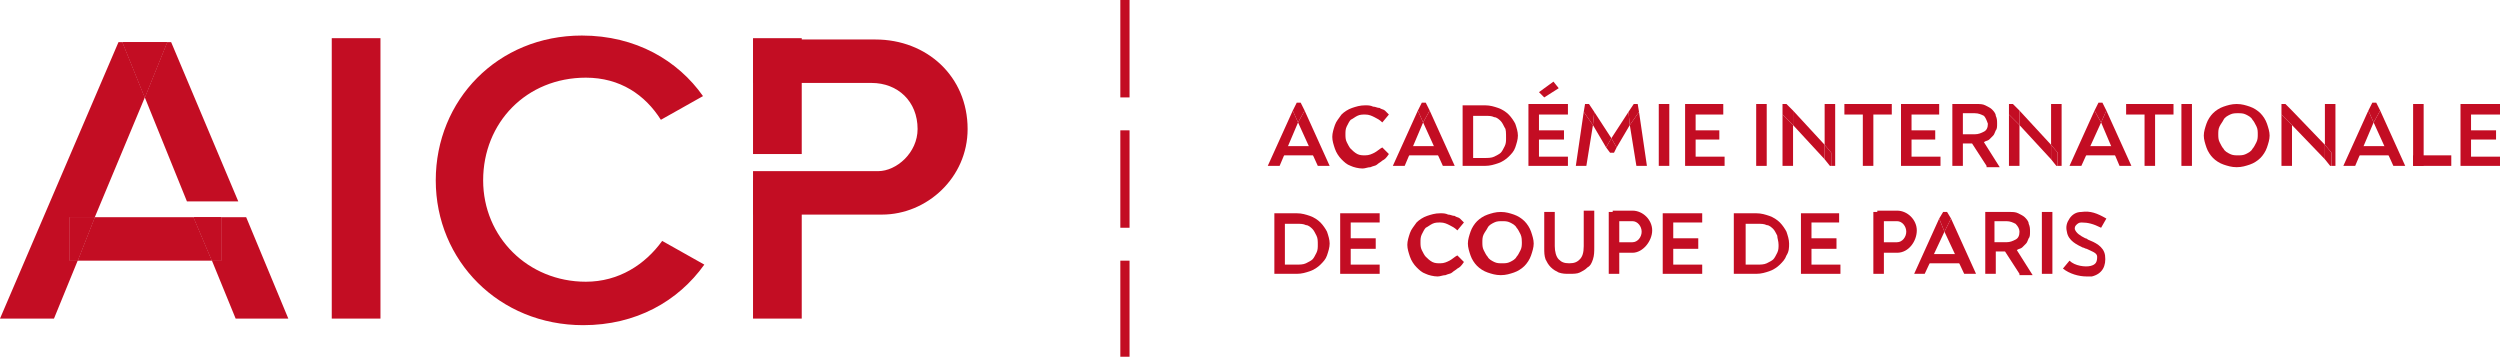 <?xml version="1.0" encoding="utf-8"?>
<!-- Generator: Adobe Illustrator 27.8.1, SVG Export Plug-In . SVG Version: 6.00 Build 0)  -->
<svg version="1.1" id="レイヤー_1" xmlns="http://www.w3.org/2000/svg" xmlns:xlink="http://www.w3.org/1999/xlink" x="0px"
	 y="0px" viewBox="0 0 189.9 27.1" style="enable-background:new 0 0 189.9 27.1;" xml:space="preserve">
<style type="text/css">
	.st0{fill:#C30D23;}
</style>
<g>
	<g>
		<g>
			<path class="st0" d="M105,12.2c-0.1,0.1-0.3,0.2-0.4,0.3c-0.1,0.1-0.3,0.1-0.5,0.2c-0.2,0-0.4,0.1-0.6,0.1
				c-0.3,0-0.7-0.1-0.9-0.2c-0.3-0.1-0.5-0.3-0.7-0.5c-0.2-0.2-0.4-0.5-0.5-0.8c-0.1-0.3-0.2-0.6-0.2-0.9c0-0.3,0.1-0.6,0.2-0.9
				s0.3-0.5,0.5-0.8c0.2-0.2,0.5-0.4,0.8-0.5c0.3-0.1,0.6-0.2,1-0.2c0.2,0,0.4,0,0.6,0.1c0.2,0,0.3,0.1,0.5,0.1
				c0.1,0.1,0.3,0.1,0.4,0.2c0.1,0.1,0.2,0.2,0.3,0.3l-0.5,0.6c-0.2-0.2-0.4-0.3-0.6-0.4c-0.2-0.1-0.4-0.2-0.7-0.2
				c-0.2,0-0.4,0-0.6,0.1c-0.2,0.1-0.3,0.2-0.5,0.3c-0.1,0.1-0.2,0.3-0.3,0.5c-0.1,0.2-0.1,0.4-0.1,0.6c0,0.2,0,0.4,0.1,0.6
				s0.2,0.4,0.3,0.5c0.1,0.1,0.3,0.3,0.5,0.4c0.2,0.1,0.4,0.1,0.6,0.1c0.3,0,0.5-0.1,0.7-0.2c0.2-0.1,0.4-0.3,0.6-0.4l0.5,0.5
				C105.3,12,105.2,12.1,105,12.2z"/>
			<path class="st0" d="M115.1,11.2c-0.1,0.3-0.3,0.5-0.5,0.7c-0.2,0.2-0.5,0.4-0.8,0.5s-0.6,0.2-1,0.2h-1.7V8h1.7
				c0.4,0,0.7,0.1,1,0.2c0.3,0.1,0.6,0.3,0.8,0.5c0.2,0.2,0.4,0.5,0.5,0.7c0.1,0.3,0.2,0.6,0.2,0.9
				C115.3,10.6,115.2,10.9,115.1,11.2z M114.3,9.7c-0.1-0.2-0.2-0.4-0.3-0.5c-0.1-0.1-0.3-0.3-0.5-0.3c-0.2-0.1-0.4-0.1-0.7-0.1
				h-0.9v3.2h0.9c0.2,0,0.5,0,0.7-0.1c0.2-0.1,0.4-0.2,0.5-0.3c0.1-0.1,0.2-0.3,0.3-0.5c0.1-0.2,0.1-0.4,0.1-0.6
				C114.4,10.1,114.4,9.8,114.3,9.7z"/>
			<polygon class="st0" points="130.9,8.7 128.8,8.7 128.8,9.9 130.6,9.9 130.6,10.6 128.8,10.6 128.8,11.9 131,11.9 131,12.6 
				128,12.6 128,7.9 130.9,7.9 			"/>
			<polygon class="st0" points="147.3,8.7 145.2,8.7 145.2,9.9 147,9.9 147,10.6 145.2,10.6 145.2,11.9 147.4,11.9 147.4,12.6 
				144.4,12.6 144.4,7.9 147.3,7.9 			"/>
			<polygon class="st0" points="189.9,8.7 187.7,8.7 187.7,9.9 189.6,9.9 189.6,10.6 187.7,10.6 187.7,11.9 189.9,11.9 189.9,12.6 
				186.9,12.6 186.9,7.9 189.9,7.9 			"/>
			<polygon class="st0" points="119.1,8.7 116.9,8.7 116.9,9.9 118.8,9.9 118.8,10.6 116.9,10.6 116.9,11.9 119.1,11.9 119.1,12.6 
				116.1,12.6 116.1,7.9 119.1,7.9 			"/>
			<polygon class="st0" points="116.9,7 118,6.2 118.4,6.7 117.3,7.4 			"/>
			<path class="st0" d="M134.2,7.9v4.7h-0.8V7.9H134.2z"/>
			<path class="st0" d="M184.1,7.9v4.7h-0.8V7.9H184.1z"/>
			<path class="st0" d="M186.2,12.6h-2.9v-0.8h2.9V12.6z"/>
			<path class="st0" d="M166.5,7.9v4.7h-0.8V7.9H166.5z"/>
			<g>
				<polygon class="st0" points="135.4,12.6 136.2,12.6 136.2,9.5 135.4,8.7 				"/>
				<polygon class="st0" points="136.2,8.4 136.2,9.5 138.6,12.1 138.6,11 				"/>
				<polygon class="st0" points="135.7,7.9 135.4,7.9 135.4,8.7 136.2,9.5 136.2,8.4 				"/>
				<polygon class="st0" points="139.4,7.9 138.6,7.9 138.6,11 139.1,11.6 139.1,12.6 139.4,12.6 				"/>
				<polygon class="st0" points="138.6,11 138.6,12.1 139,12.6 139.1,12.6 139.1,11.6 				"/>
			</g>
			<g>
				<polygon class="st0" points="152.6,12.6 153.4,12.6 153.4,9.5 152.6,8.7 				"/>
				<polygon class="st0" points="153.4,8.4 153.4,9.5 155.8,12.1 155.8,11 				"/>
				<polygon class="st0" points="152.9,7.9 152.6,7.9 152.6,8.7 153.4,9.5 153.4,8.4 				"/>
				<polygon class="st0" points="156.6,7.9 155.8,7.9 155.8,11 156.3,11.6 156.3,12.6 156.6,12.6 				"/>
				<polygon class="st0" points="155.8,11 155.8,12.1 156.2,12.6 156.3,12.6 156.3,11.6 				"/>
			</g>
			<g>
				<polygon class="st0" points="173.3,12.6 174.1,12.6 174.1,9.5 173.3,8.7 				"/>
				<polygon class="st0" points="174.1,8.4 174.1,9.5 176.6,12.1 176.6,11 				"/>
				<polygon class="st0" points="173.6,7.9 173.3,7.9 173.3,8.7 174.1,9.5 174.1,8.4 				"/>
				<polygon class="st0" points="177.4,7.9 176.6,7.9 176.6,11 177.1,11.6 177.1,12.6 177.4,12.6 				"/>
				<polygon class="st0" points="176.6,11 176.6,12.1 177,12.6 177.1,12.6 177.1,11.6 				"/>
			</g>
			<path class="st0" d="M126.8,7.9v4.7H126V7.9H126.8z"/>
			<path class="st0" d="M142.3,12.6h-0.8V8.7h-1.4V7.9h3.6v0.8h-1.4V12.6z"/>
			<path class="st0" d="M163.7,12.6h-0.8V8.7h-1.4V7.9h3.6v0.8h-1.4V12.6z"/>
			<path class="st0" d="M150.9,12.6l-1.1-1.7h-0.7v1.7h-0.8V7.9h1.8c0.3,0,0.5,0,0.7,0.1c0.2,0.1,0.4,0.2,0.5,0.3
				c0.1,0.1,0.3,0.3,0.3,0.5c0.1,0.2,0.1,0.4,0.1,0.6c0,0.2,0,0.4-0.1,0.5c-0.1,0.2-0.1,0.3-0.2,0.4c-0.1,0.1-0.2,0.2-0.3,0.3
				c-0.1,0.1-0.3,0.1-0.4,0.2l1.2,1.9H150.9z M150.7,8.8c-0.2-0.1-0.4-0.2-0.7-0.2h-0.9v1.6h0.9c0.3,0,0.5-0.1,0.7-0.2
				c0.2-0.1,0.3-0.3,0.3-0.6C150.9,9.1,150.8,8.9,150.7,8.8z"/>
			<path class="st0" d="M172.2,11.2c-0.1,0.3-0.3,0.6-0.5,0.8c-0.2,0.2-0.5,0.4-0.8,0.5c-0.3,0.1-0.6,0.2-1,0.2
				c-0.4,0-0.7-0.1-1-0.2c-0.3-0.1-0.6-0.3-0.8-0.5s-0.4-0.5-0.5-0.8c-0.1-0.3-0.2-0.6-0.2-0.9c0-0.3,0.1-0.6,0.2-0.9
				c0.1-0.3,0.3-0.6,0.5-0.8c0.2-0.2,0.5-0.4,0.8-0.5c0.3-0.1,0.6-0.2,1-0.2c0.4,0,0.7,0.1,1,0.2c0.3,0.1,0.6,0.3,0.8,0.5
				c0.2,0.2,0.4,0.5,0.5,0.8c0.1,0.3,0.2,0.6,0.2,0.9C172.4,10.6,172.3,10.9,172.2,11.2z M171.4,9.6c-0.1-0.2-0.2-0.4-0.3-0.5
				c-0.1-0.2-0.3-0.3-0.5-0.4c-0.2-0.1-0.4-0.1-0.6-0.1c-0.2,0-0.4,0-0.6,0.1c-0.2,0.1-0.4,0.2-0.5,0.4c-0.1,0.2-0.2,0.3-0.3,0.5
				c-0.1,0.2-0.1,0.4-0.1,0.6c0,0.2,0,0.4,0.1,0.6c0.1,0.2,0.2,0.4,0.3,0.5c0.1,0.2,0.3,0.3,0.5,0.4c0.2,0.1,0.4,0.1,0.6,0.1
				s0.4,0,0.6-0.1c0.2-0.1,0.4-0.2,0.5-0.4c0.1-0.1,0.2-0.3,0.3-0.5c0.1-0.2,0.1-0.4,0.1-0.6C171.5,10,171.5,9.8,171.4,9.6z"/>
			<path class="st0" d="M121.1,18.8c0,0.3,0,0.6-0.1,0.9c-0.1,0.3-0.2,0.5-0.4,0.6c-0.2,0.2-0.4,0.3-0.6,0.4
				c-0.2,0.1-0.5,0.1-0.8,0.1c-0.3,0-0.5,0-0.8-0.1c-0.2-0.1-0.4-0.2-0.6-0.4c-0.2-0.2-0.3-0.4-0.4-0.6c-0.1-0.3-0.1-0.5-0.1-0.9
				v-2.7h0.8v2.6c0,0.4,0.1,0.8,0.3,1s0.4,0.3,0.8,0.3c0.4,0,0.6-0.1,0.8-0.3c0.2-0.2,0.3-0.5,0.3-1v-2.7h0.8V18.8z"/>
			<g>
				<g>
					<polygon class="st0" points="96.3,12.6 97.2,12.6 98.6,9.3 98.2,8.4 					"/>
					<polygon class="st0" points="101,12.6 99.1,8.4 98.6,9.3 100.1,12.6 					"/>
					<polygon class="st0" points="98.8,7.8 98.5,7.8 98.2,8.4 98.6,9.3 99.1,8.4 					"/>
				</g>
				<rect x="97.3" y="11.1" class="st0" width="2.7" height="0.7"/>
			</g>
			<g>
				<g>
					<polygon class="st0" points="105.8,12.6 106.7,12.6 108.1,9.3 107.7,8.4 					"/>
					<polygon class="st0" points="110.5,12.6 108.6,8.4 108.1,9.3 109.6,12.6 					"/>
					<polygon class="st0" points="108.3,7.8 108,7.8 107.7,8.4 108.1,9.3 108.6,8.4 					"/>
				</g>
				<rect x="106.8" y="11.1" class="st0" width="2.7" height="0.7"/>
			</g>
			<g>
				<g>
					<polygon class="st0" points="157.2,12.6 158.1,12.6 159.6,9.3 159.1,8.4 					"/>
					<polygon class="st0" points="161.9,12.6 160,8.4 159.6,9.3 161,12.6 					"/>
					<polygon class="st0" points="159.7,7.8 159.4,7.8 159.1,8.4 159.6,9.3 160,8.4 					"/>
				</g>
				<rect x="158.2" y="11.1" class="st0" width="2.7" height="0.7"/>
			</g>
			<g>
				<g>
					<polygon class="st0" points="178,12.6 178.9,12.6 180.3,9.3 179.9,8.4 					"/>
					<polygon class="st0" points="182.7,12.6 180.8,8.4 180.3,9.3 181.8,12.6 					"/>
					<polygon class="st0" points="180.5,7.8 180.2,7.8 179.9,8.4 180.3,9.3 180.8,8.4 					"/>
				</g>
				<rect x="179" y="11.1" class="st0" width="2.7" height="0.7"/>
			</g>
			<path class="st0" d="M110.7,20.4c-0.1,0.1-0.3,0.2-0.4,0.3c-0.1,0.1-0.3,0.1-0.5,0.2c-0.2,0-0.4,0.1-0.6,0.1
				c-0.3,0-0.7-0.1-0.9-0.2c-0.3-0.1-0.5-0.3-0.7-0.5c-0.2-0.2-0.4-0.5-0.5-0.8c-0.1-0.3-0.2-0.6-0.2-0.9c0-0.3,0.1-0.6,0.2-0.9
				c0.1-0.3,0.3-0.5,0.5-0.8c0.2-0.2,0.5-0.4,0.8-0.5c0.3-0.1,0.6-0.2,1-0.2c0.2,0,0.4,0,0.6,0.1c0.2,0,0.3,0.1,0.5,0.1
				c0.1,0.1,0.3,0.1,0.4,0.2c0.1,0.1,0.2,0.2,0.3,0.3l-0.5,0.6c-0.2-0.2-0.4-0.3-0.6-0.4c-0.2-0.1-0.4-0.2-0.7-0.2
				c-0.2,0-0.4,0-0.6,0.1s-0.3,0.2-0.5,0.3c-0.1,0.1-0.2,0.3-0.3,0.5c-0.1,0.2-0.1,0.4-0.1,0.6c0,0.2,0,0.4,0.1,0.6s0.2,0.4,0.3,0.5
				c0.1,0.1,0.3,0.3,0.5,0.4c0.2,0.1,0.4,0.1,0.6,0.1c0.3,0,0.5-0.1,0.7-0.2c0.2-0.1,0.4-0.3,0.6-0.4l0.5,0.5
				C111,20.2,110.9,20.3,110.7,20.4z"/>
			<path class="st0" d="M100.8,19.4c-0.1,0.3-0.3,0.5-0.5,0.7c-0.2,0.2-0.5,0.4-0.8,0.5c-0.3,0.1-0.6,0.2-1,0.2h-1.7v-4.6h1.7
				c0.4,0,0.7,0.1,1,0.2s0.6,0.3,0.8,0.5c0.2,0.2,0.4,0.5,0.5,0.7c0.1,0.3,0.2,0.6,0.2,0.9C101,18.8,100.9,19.1,100.8,19.4z
				 M100,17.9c-0.1-0.2-0.2-0.4-0.3-0.5c-0.1-0.1-0.3-0.3-0.5-0.3C99,17,98.8,17,98.5,17h-0.9v3.1h0.9c0.2,0,0.5,0,0.7-0.1
				c0.2-0.1,0.4-0.2,0.5-0.3c0.1-0.1,0.2-0.3,0.3-0.5c0.1-0.2,0.1-0.4,0.1-0.6C100.1,18.3,100.1,18.1,100,17.9z"/>
			<polygon class="st0" points="129.3,16.9 127.1,16.9 127.1,18.1 129,18.1 129,18.9 127.1,18.9 127.1,20.1 129.3,20.1 129.3,20.8 
				126.3,20.8 126.3,16.2 129.3,16.2 			"/>
			<polygon class="st0" points="104.8,16.9 102.6,16.9 102.6,18.1 104.5,18.1 104.5,18.9 102.6,18.9 102.6,20.1 104.8,20.1 
				104.8,20.8 101.8,20.8 101.8,16.2 104.8,16.2 			"/>
			<path class="st0" d="M135.7,19.4c-0.1,0.3-0.3,0.5-0.5,0.7c-0.2,0.2-0.5,0.4-0.8,0.5c-0.3,0.1-0.6,0.2-1,0.2h-1.7v-4.6h1.7
				c0.4,0,0.7,0.1,1,0.2s0.6,0.3,0.8,0.5c0.2,0.2,0.4,0.5,0.5,0.7c0.1,0.3,0.2,0.6,0.2,0.9C135.9,18.8,135.9,19.1,135.7,19.4z
				 M135,17.9c-0.1-0.2-0.2-0.4-0.3-0.5c-0.1-0.1-0.3-0.3-0.5-0.3c-0.2-0.1-0.4-0.1-0.7-0.1h-0.9v3.1h0.9c0.2,0,0.5,0,0.7-0.1
				c0.2-0.1,0.4-0.2,0.5-0.3c0.1-0.1,0.2-0.3,0.3-0.5c0.1-0.2,0.1-0.4,0.1-0.6C135.1,18.3,135,18.1,135,17.9z"/>
			<polygon class="st0" points="139.7,16.9 137.6,16.9 137.6,18.1 139.5,18.1 139.5,18.9 137.6,18.9 137.6,20.1 139.8,20.1 
				139.8,20.8 136.8,20.8 136.8,16.2 139.7,16.2 			"/>
			<path class="st0" d="M155.9,16.1v4.7h-0.8v-4.7H155.9z"/>
			<path class="st0" d="M153.4,20.8l-1.1-1.7h-0.7v1.7h-0.8v-4.7h1.8c0.3,0,0.5,0,0.7,0.1c0.2,0.1,0.4,0.2,0.5,0.3
				c0.1,0.1,0.3,0.3,0.3,0.5c0.1,0.2,0.1,0.4,0.1,0.6c0,0.2,0,0.4-0.1,0.5c-0.1,0.2-0.1,0.3-0.2,0.4s-0.2,0.2-0.3,0.3
				c-0.1,0.1-0.3,0.1-0.4,0.2l1.2,1.9H153.4z M153.1,17c-0.2-0.1-0.4-0.2-0.7-0.2h-0.9v1.6h0.9c0.3,0,0.5-0.1,0.7-0.2
				c0.2-0.1,0.3-0.3,0.3-0.6C153.4,17.4,153.3,17.2,153.1,17z"/>
			<path class="st0" d="M116.3,19.4c-0.1,0.3-0.3,0.6-0.5,0.8c-0.2,0.2-0.5,0.4-0.8,0.5c-0.3,0.1-0.6,0.2-1,0.2
				c-0.4,0-0.7-0.1-1-0.2c-0.3-0.1-0.6-0.3-0.8-0.5c-0.2-0.2-0.4-0.5-0.5-0.8c-0.1-0.3-0.2-0.6-0.2-0.9c0-0.3,0.1-0.6,0.2-0.9
				c0.1-0.3,0.3-0.6,0.5-0.8c0.2-0.2,0.5-0.4,0.8-0.5c0.3-0.1,0.6-0.2,1-0.2c0.4,0,0.7,0.1,1,0.2c0.3,0.1,0.6,0.3,0.8,0.5
				c0.2,0.2,0.4,0.5,0.5,0.8c0.1,0.3,0.2,0.6,0.2,0.9C116.5,18.8,116.4,19.1,116.3,19.4z M115.5,17.8c-0.1-0.2-0.2-0.4-0.3-0.5
				c-0.1-0.2-0.3-0.3-0.5-0.4c-0.2-0.1-0.4-0.1-0.6-0.1c-0.2,0-0.4,0-0.6,0.1c-0.2,0.1-0.4,0.2-0.5,0.4c-0.1,0.2-0.2,0.3-0.3,0.5
				c-0.1,0.2-0.1,0.4-0.1,0.6c0,0.2,0,0.4,0.1,0.6c0.1,0.2,0.2,0.4,0.3,0.5c0.1,0.2,0.3,0.3,0.5,0.4c0.2,0.1,0.4,0.1,0.6,0.1
				c0.2,0,0.4,0,0.6-0.1c0.2-0.1,0.4-0.2,0.5-0.4c0.1-0.1,0.2-0.3,0.3-0.5c0.1-0.2,0.1-0.4,0.1-0.6C115.6,18.3,115.6,18,115.5,17.8z
				"/>
			<g>
				<g>
					<polygon class="st0" points="145.4,20.8 146.2,20.8 147.7,17.6 147.3,16.6 					"/>
					<polygon class="st0" points="150.1,20.8 148.2,16.6 147.7,17.6 149.2,20.8 					"/>
					<polygon class="st0" points="147.9,16.1 147.6,16.1 147.3,16.6 147.7,17.6 148.2,16.6 					"/>
				</g>
				<rect x="146.3" y="19.3" class="st0" width="2.7" height="0.7"/>
			</g>
			<path class="st0" d="M158.5,21c-0.6,0-1.3-0.2-1.8-0.6l0.5-0.6c0.4,0.4,1.2,0.5,1.6,0.4c0.4-0.1,0.5-0.3,0.5-0.7
				c0-0.3-0.4-0.4-0.8-0.6c-0.1,0-0.2-0.1-0.3-0.1c-0.4-0.2-1.1-0.5-1.2-1.2c-0.1-0.4,0-0.7,0.2-1c0.2-0.3,0.5-0.5,0.9-0.5
				c0.7-0.1,1.2,0.1,1.9,0.5l-0.4,0.7c-0.6-0.3-1-0.4-1.5-0.4c-0.2,0-0.3,0.1-0.4,0.2c-0.1,0.1-0.1,0.2-0.1,0.3
				c0.1,0.3,0.4,0.5,0.8,0.7c0.1,0,0.2,0.1,0.2,0.1c0.5,0.2,1.2,0.5,1.3,1.2c0.1,0.8-0.2,1.4-1,1.6C158.9,21,158.7,21,158.5,21z"/>
			<g>
				<path class="st0" d="M143.1,16.1v4.7h-0.8v-4.7H143.1z"/>
				<path class="st0" d="M144.1,19.2h-1.5v-0.8h1.5c0.4,0,0.7-0.4,0.7-0.8s-0.3-0.8-0.7-0.8h-1.5v-0.8h1.5c0.8,0,1.5,0.7,1.5,1.5
					S145,19.2,144.1,19.2z"/>
			</g>
			<g>
				<path class="st0" d="M123,16.1v4.7h-0.8v-4.7H123z"/>
				<path class="st0" d="M124,19.2h-1.5v-0.8h1.5c0.4,0,0.7-0.4,0.7-0.8s-0.3-0.8-0.7-0.8h-1.5v-0.8h1.5c0.8,0,1.5,0.7,1.5,1.5
					S124.8,19.2,124,19.2z"/>
			</g>
			<g>
				<polygon class="st0" points="119.7,12.6 120.5,12.6 121,9.5 120.3,8.5 				"/>
				<polygon class="st0" points="121.1,8.5 121,9.5 122,11.2 122.4,10.5 				"/>
				<polygon class="st0" points="120.7,7.9 120.4,7.9 120.3,8.5 121,9.5 121.1,8.5 				"/>
				<polygon class="st0" points="124.3,12.6 125.1,12.6 124.5,8.5 123.8,9.5 				"/>
				<polygon class="st0" points="123.7,8.5 122.4,10.5 122.8,11.2 123.8,9.5 				"/>
				<polygon class="st0" points="122,11.2 122.3,11.6 122.6,11.6 122.8,11.2 122.4,10.5 				"/>
				<polygon class="st0" points="124.5,8.5 124.4,7.9 124.1,7.9 123.7,8.5 123.8,9.5 				"/>
			</g>
		</g>
		<g>
			<path class="st0" d="M44.5,21.4c-4.4,0-7.8-3.4-7.8-7.7c0-4.4,3.3-7.8,7.8-7.8c2.6,0,4.5,1.3,5.7,3.2l3.2-1.8
				c-1.9-2.7-5.1-4.6-9.2-4.6c-6.4,0-11.1,4.9-11.1,11c0,6.1,4.8,11,11.2,11c4,0,7.2-1.8,9.2-4.6l-3.2-1.8
				C49,20.1,47,21.4,44.5,21.4z"/>
			<rect x="25.2" y="2.9" class="st0" width="3.7" height="21.3"/>
			<g>
				<rect x="57.2" y="13.7" class="st0" width="3.7" height="10.5"/>
				<rect x="57.2" y="2.9" class="st0" width="3.7" height="8.8"/>
				<path class="st0" d="M66.5,3h-9.3v3.3h9c2,0,3.5,1.4,3.5,3.5c0,1.8-1.6,3.2-3,3.2h-9.5v3.3H67c3.4,0,6.5-2.8,6.5-6.5v0
					C73.5,5.8,70.4,3,66.5,3z"/>
			</g>
			<g>
				<polygon class="st0" points="5.3,16.5 7.2,16.5 11,7.4 9.3,3.2 9,3.2 0,24.2 4.1,24.2 5.9,19.8 5.3,19.8 				"/>
				<polygon class="st0" points="16.8,19.8 16.1,19.8 17.9,24.2 21.9,24.2 18.7,16.5 16.8,16.5 				"/>
				<polygon class="st0" points="14.2,15.3 18.1,15.3 13,3.2 12.7,3.2 11,7.4 				"/>
				<polygon class="st0" points="12.7,3.2 9.3,3.2 11,7.4 				"/>
				<polygon class="st0" points="12.7,3.2 9.3,3.2 11,7.4 				"/>
				<polygon class="st0" points="14.7,16.5 10.2,16.5 7.2,16.5 5.9,19.8 16.1,19.8 				"/>
				<polygon class="st0" points="5.3,16.5 5.3,19.8 5.9,19.8 7.2,16.5 				"/>
				<polygon class="st0" points="5.3,16.5 5.3,19.8 5.9,19.8 7.2,16.5 				"/>
				<polygon class="st0" points="16.8,16.5 14.7,16.5 16.1,19.8 16.8,19.8 				"/>
				<polygon class="st0" points="16.8,16.5 14.7,16.5 16.1,19.8 16.8,19.8 				"/>
			</g>
		</g>
		<rect x="85.1" class="st0" width="0.7" height="7.4"/>
		<rect x="85.1" y="9.9" class="st0" width="0.7" height="7.4"/>
		<rect x="85.1" y="19.8" class="st0" width="0.7" height="7.4"/>
	</g>
</g>
</svg>

